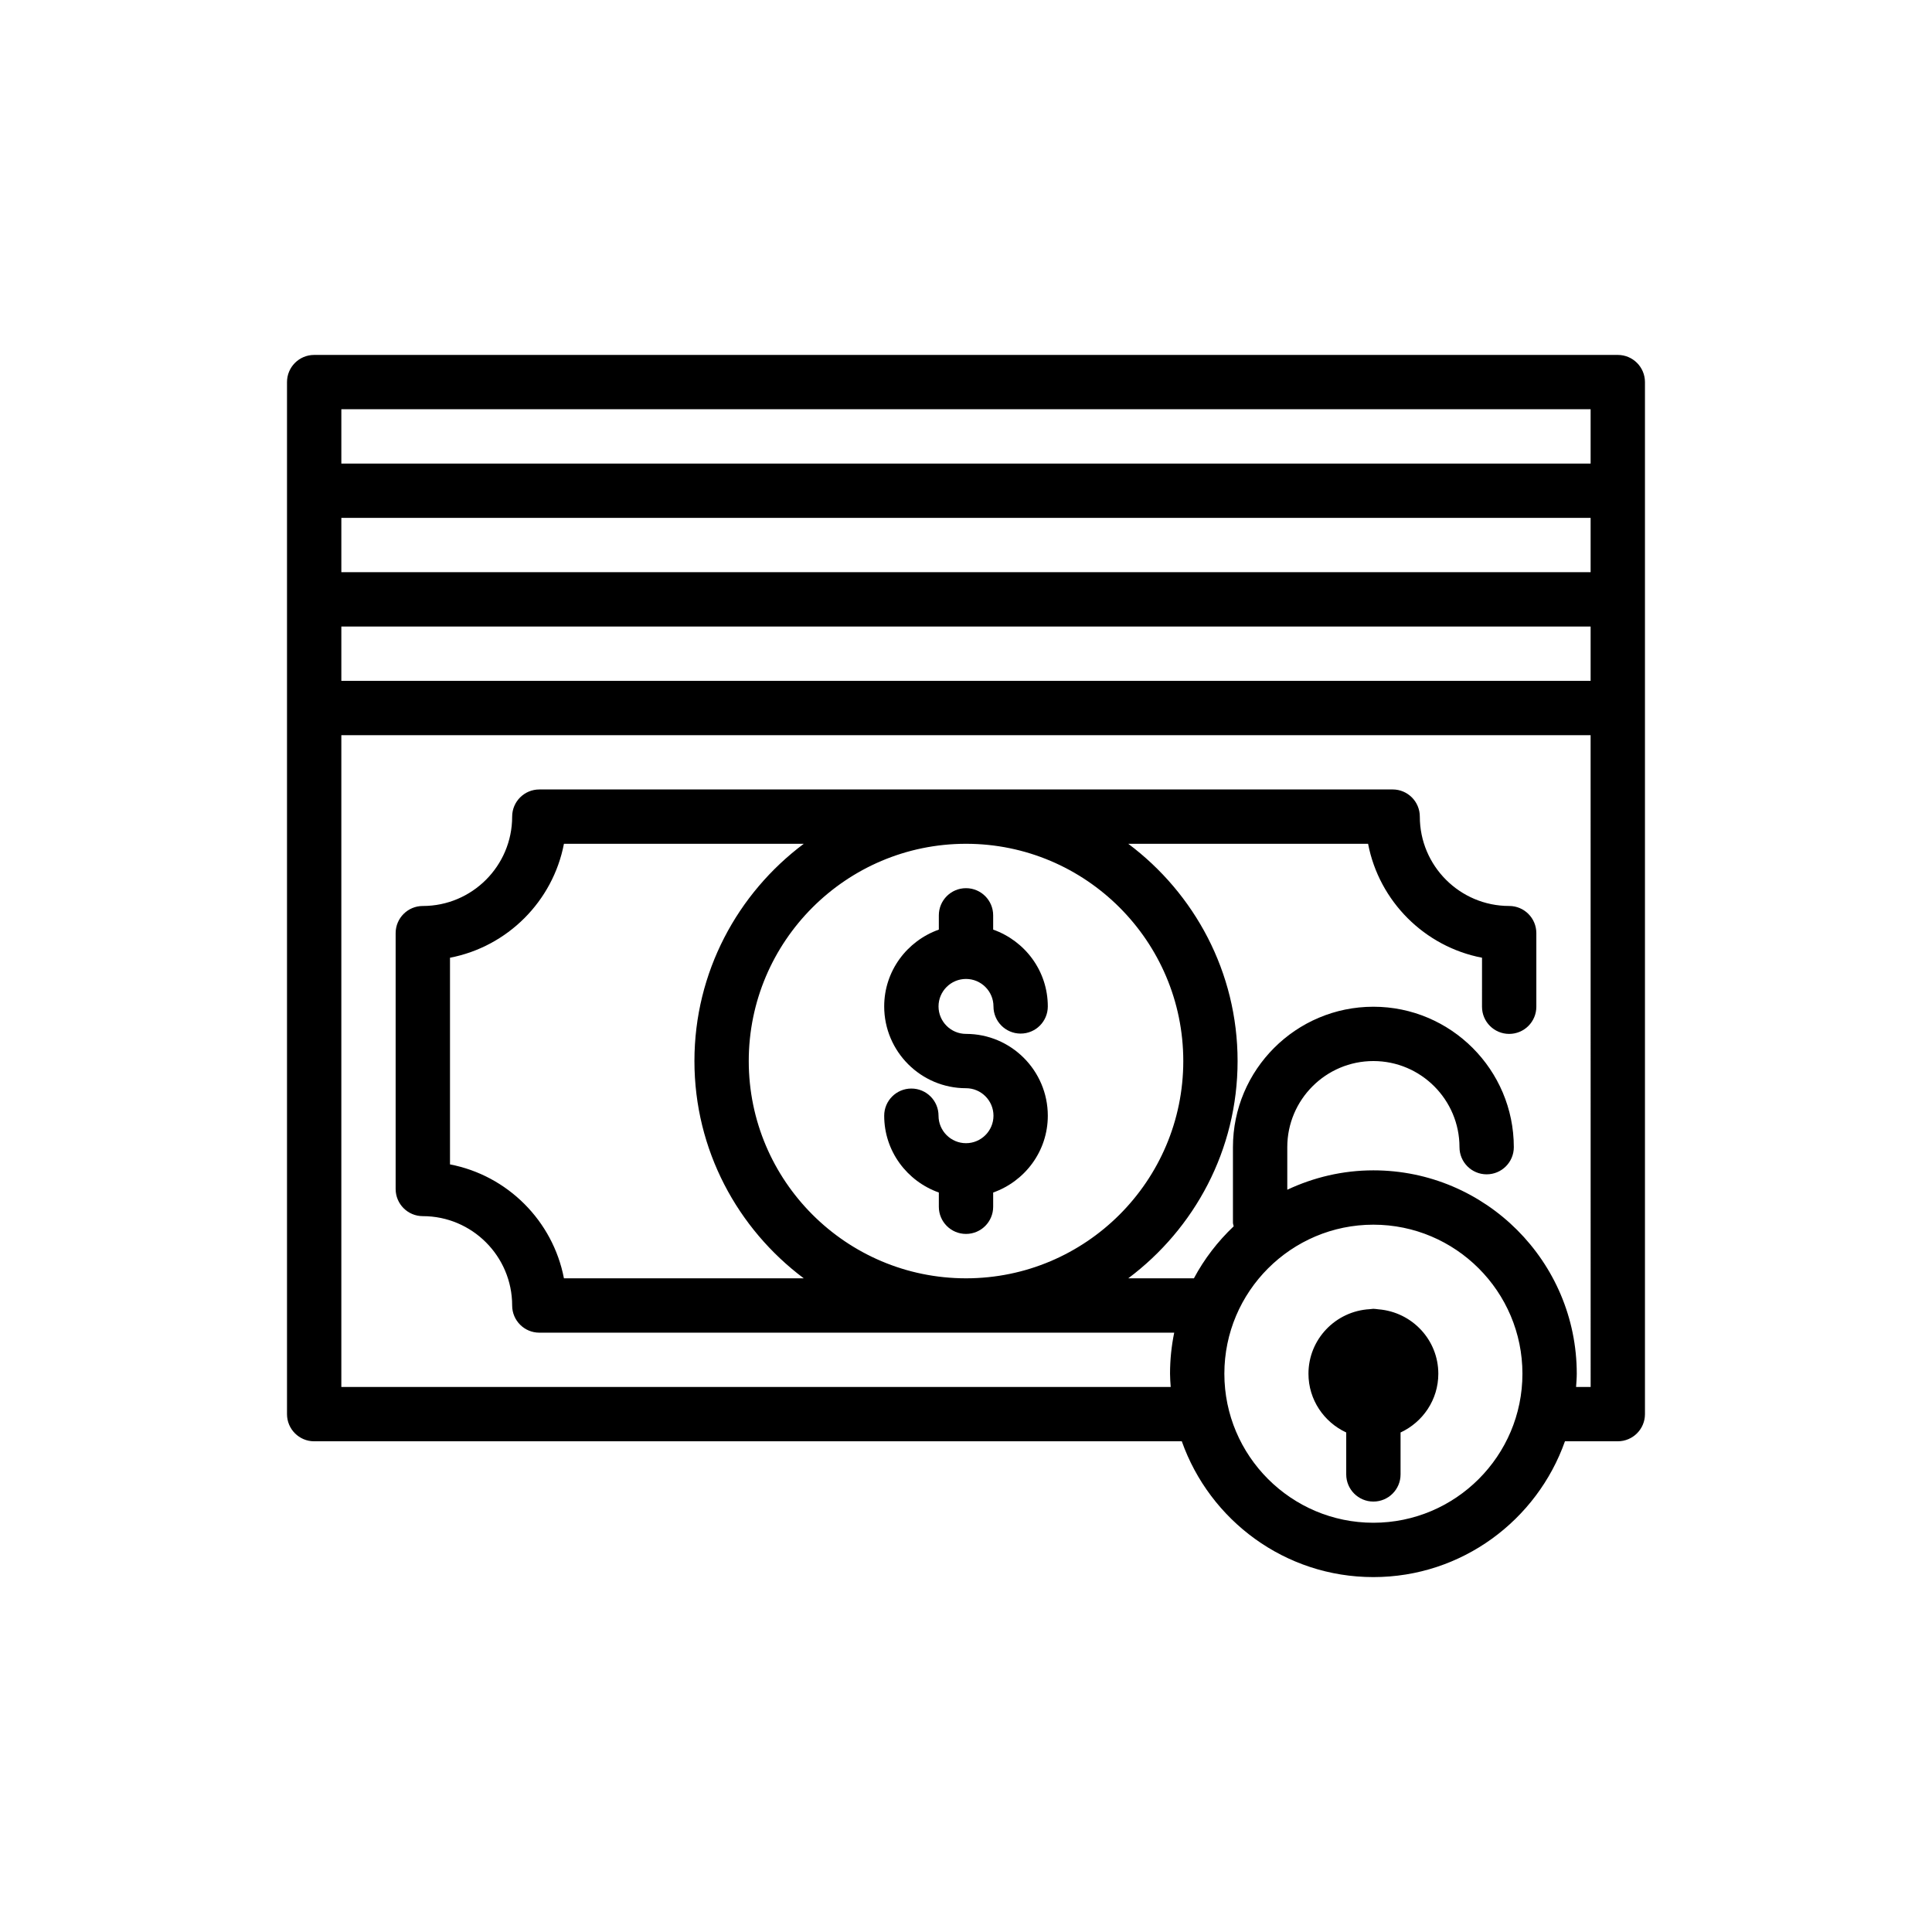 <?xml version="1.0" encoding="UTF-8"?>
<!-- Uploaded to: ICON Repo, www.svgrepo.com, Generator: ICON Repo Mixer Tools -->
<svg fill="#000000" width="800px" height="800px" version="1.1" viewBox="144 144 512 512" xmlns="http://www.w3.org/2000/svg">
 <g>
  <path d="m400 403.43c4.012 0 7.281 3.269 7.281 7.281 0 3.977 3.219 7.199 7.199 7.199 3.977 0 7.199-3.219 7.199-7.199 0-9.422-6.07-17.371-14.48-20.355v-3.781c0-3.977-3.219-7.199-7.199-7.199-3.977 0-7.199 3.219-7.199 7.199v3.781c-8.406 2.984-14.48 10.934-14.48 20.355 0.004 11.953 9.723 21.676 21.68 21.676 4.012 0 7.281 3.269 7.281 7.289 0 4.012-3.269 7.281-7.281 7.281s-7.281-3.269-7.281-7.281c0-3.977-3.219-7.199-7.199-7.199-3.977 0-7.199 3.219-7.199 7.199 0 9.422 6.07 17.371 14.48 20.355v3.773c0 3.977 3.219 7.199 7.199 7.199 3.977 0 7.199-3.219 7.199-7.199v-3.773c8.406-2.984 14.48-10.934 14.48-20.355-0.004-11.957-9.727-21.684-21.68-21.684-4.012 0-7.281-3.269-7.281-7.281 0-4.016 3.266-7.281 7.281-7.281z"/>
  <path d="m572.73 238.06h-345.47c-3.977 0-7.199 3.219-7.199 7.199v273.5c0 3.977 3.219 7.199 7.199 7.199h229.93c7.402 20.93 27.332 35.988 50.766 35.988 23.434 0 43.367-15.059 50.773-35.988l14.004-0.004c3.977 0 7.199-3.219 7.199-7.199v-273.5c-0.004-3.977-3.223-7.195-7.199-7.195zm-7.199 57.578h-331.07v-14.395h331.07zm-331.07 14.395h331.07v14.395h-331.07zm0-57.578h331.07v14.395h-331.07zm273.5 295.09c-21.773 0-39.492-17.719-39.492-39.492 0-21.781 17.719-39.5 39.492-39.5 21.781 0 39.5 17.719 39.5 39.5 0 21.773-17.719 39.492-39.5 39.492zm57.578-35.988h-3.859c0.074-1.164 0.18-2.324 0.18-3.508 0-29.719-24.18-53.895-53.895-53.895-8.164 0-15.879 1.879-22.82 5.141v-11.285c-0.004-12.578 10.234-22.82 22.816-22.82s22.82 10.242 22.82 22.82c0 3.977 3.219 7.199 7.199 7.199 3.977 0 7.199-3.219 7.199-7.199 0-20.52-16.695-37.215-37.219-37.215-20.523 0-37.215 16.691-37.215 37.215v20.012c0 0.344 0.148 0.637 0.195 0.965-4.207 3.992-7.789 8.621-10.539 13.781h-17.398c17.543-13.137 28.973-34.023 28.973-57.578s-11.43-44.441-28.973-57.578h63.555c2.926 15.23 14.965 27.27 30.195 30.195l-0.004 12.988c0 3.977 3.219 7.199 7.199 7.199 3.977 0 7.199-3.219 7.199-7.199v-19.504c0-3.977-3.219-7.199-7.199-7.199-13.059 0-23.68-10.621-23.68-23.68 0-3.977-3.219-7.199-7.199-7.199l-226.14 0.004c-3.977 0-7.199 3.219-7.199 7.199 0 13.059-10.621 23.68-23.68 23.68-3.977 0-7.199 3.219-7.199 7.199v67.797c0 3.977 3.219 7.199 7.199 7.199 13.059 0 23.68 10.621 23.68 23.68 0 3.977 3.219 7.199 7.199 7.199h168.25c-0.723 3.519-1.105 7.16-1.105 10.887 0 1.184 0.102 2.344 0.176 3.508l-219.79-0.008v-172.73h331.07zm-223.11-86.367c0-31.75 25.832-57.578 57.578-57.578 31.75 0 57.578 25.832 57.578 57.578 0 31.75-25.832 57.578-57.578 57.578-31.75 0-57.578-25.828-57.578-57.578zm14.578 57.578h-63.555c-2.926-15.23-14.965-27.27-30.195-30.191v-54.766c15.23-2.926 27.27-14.965 30.195-30.195h63.555c-17.547 13.137-28.973 34.02-28.973 57.574s11.426 44.441 28.973 57.578z"/>
  <path d="m509.4 490.99c-0.004 0-0.012-0.004-0.016-0.004-0.023-0.004-0.047 0-0.074-0.004-0.453-0.039-0.887-0.137-1.352-0.137-0.152 0-0.293 0.039-0.441 0.043-0.18 0.012-0.352 0.027-0.527 0.055-9.031 0.516-16.234 7.949-16.234 17.109 0 6.906 4.117 12.836 10.008 15.57v11.109c0 3.977 3.219 7.199 7.199 7.199 3.977 0 7.199-3.219 7.199-7.199v-11.109c5.891-2.734 10.008-8.664 10.008-15.57-0.004-8.996-6.965-16.316-15.77-17.062z"/>
 </g>
</svg>